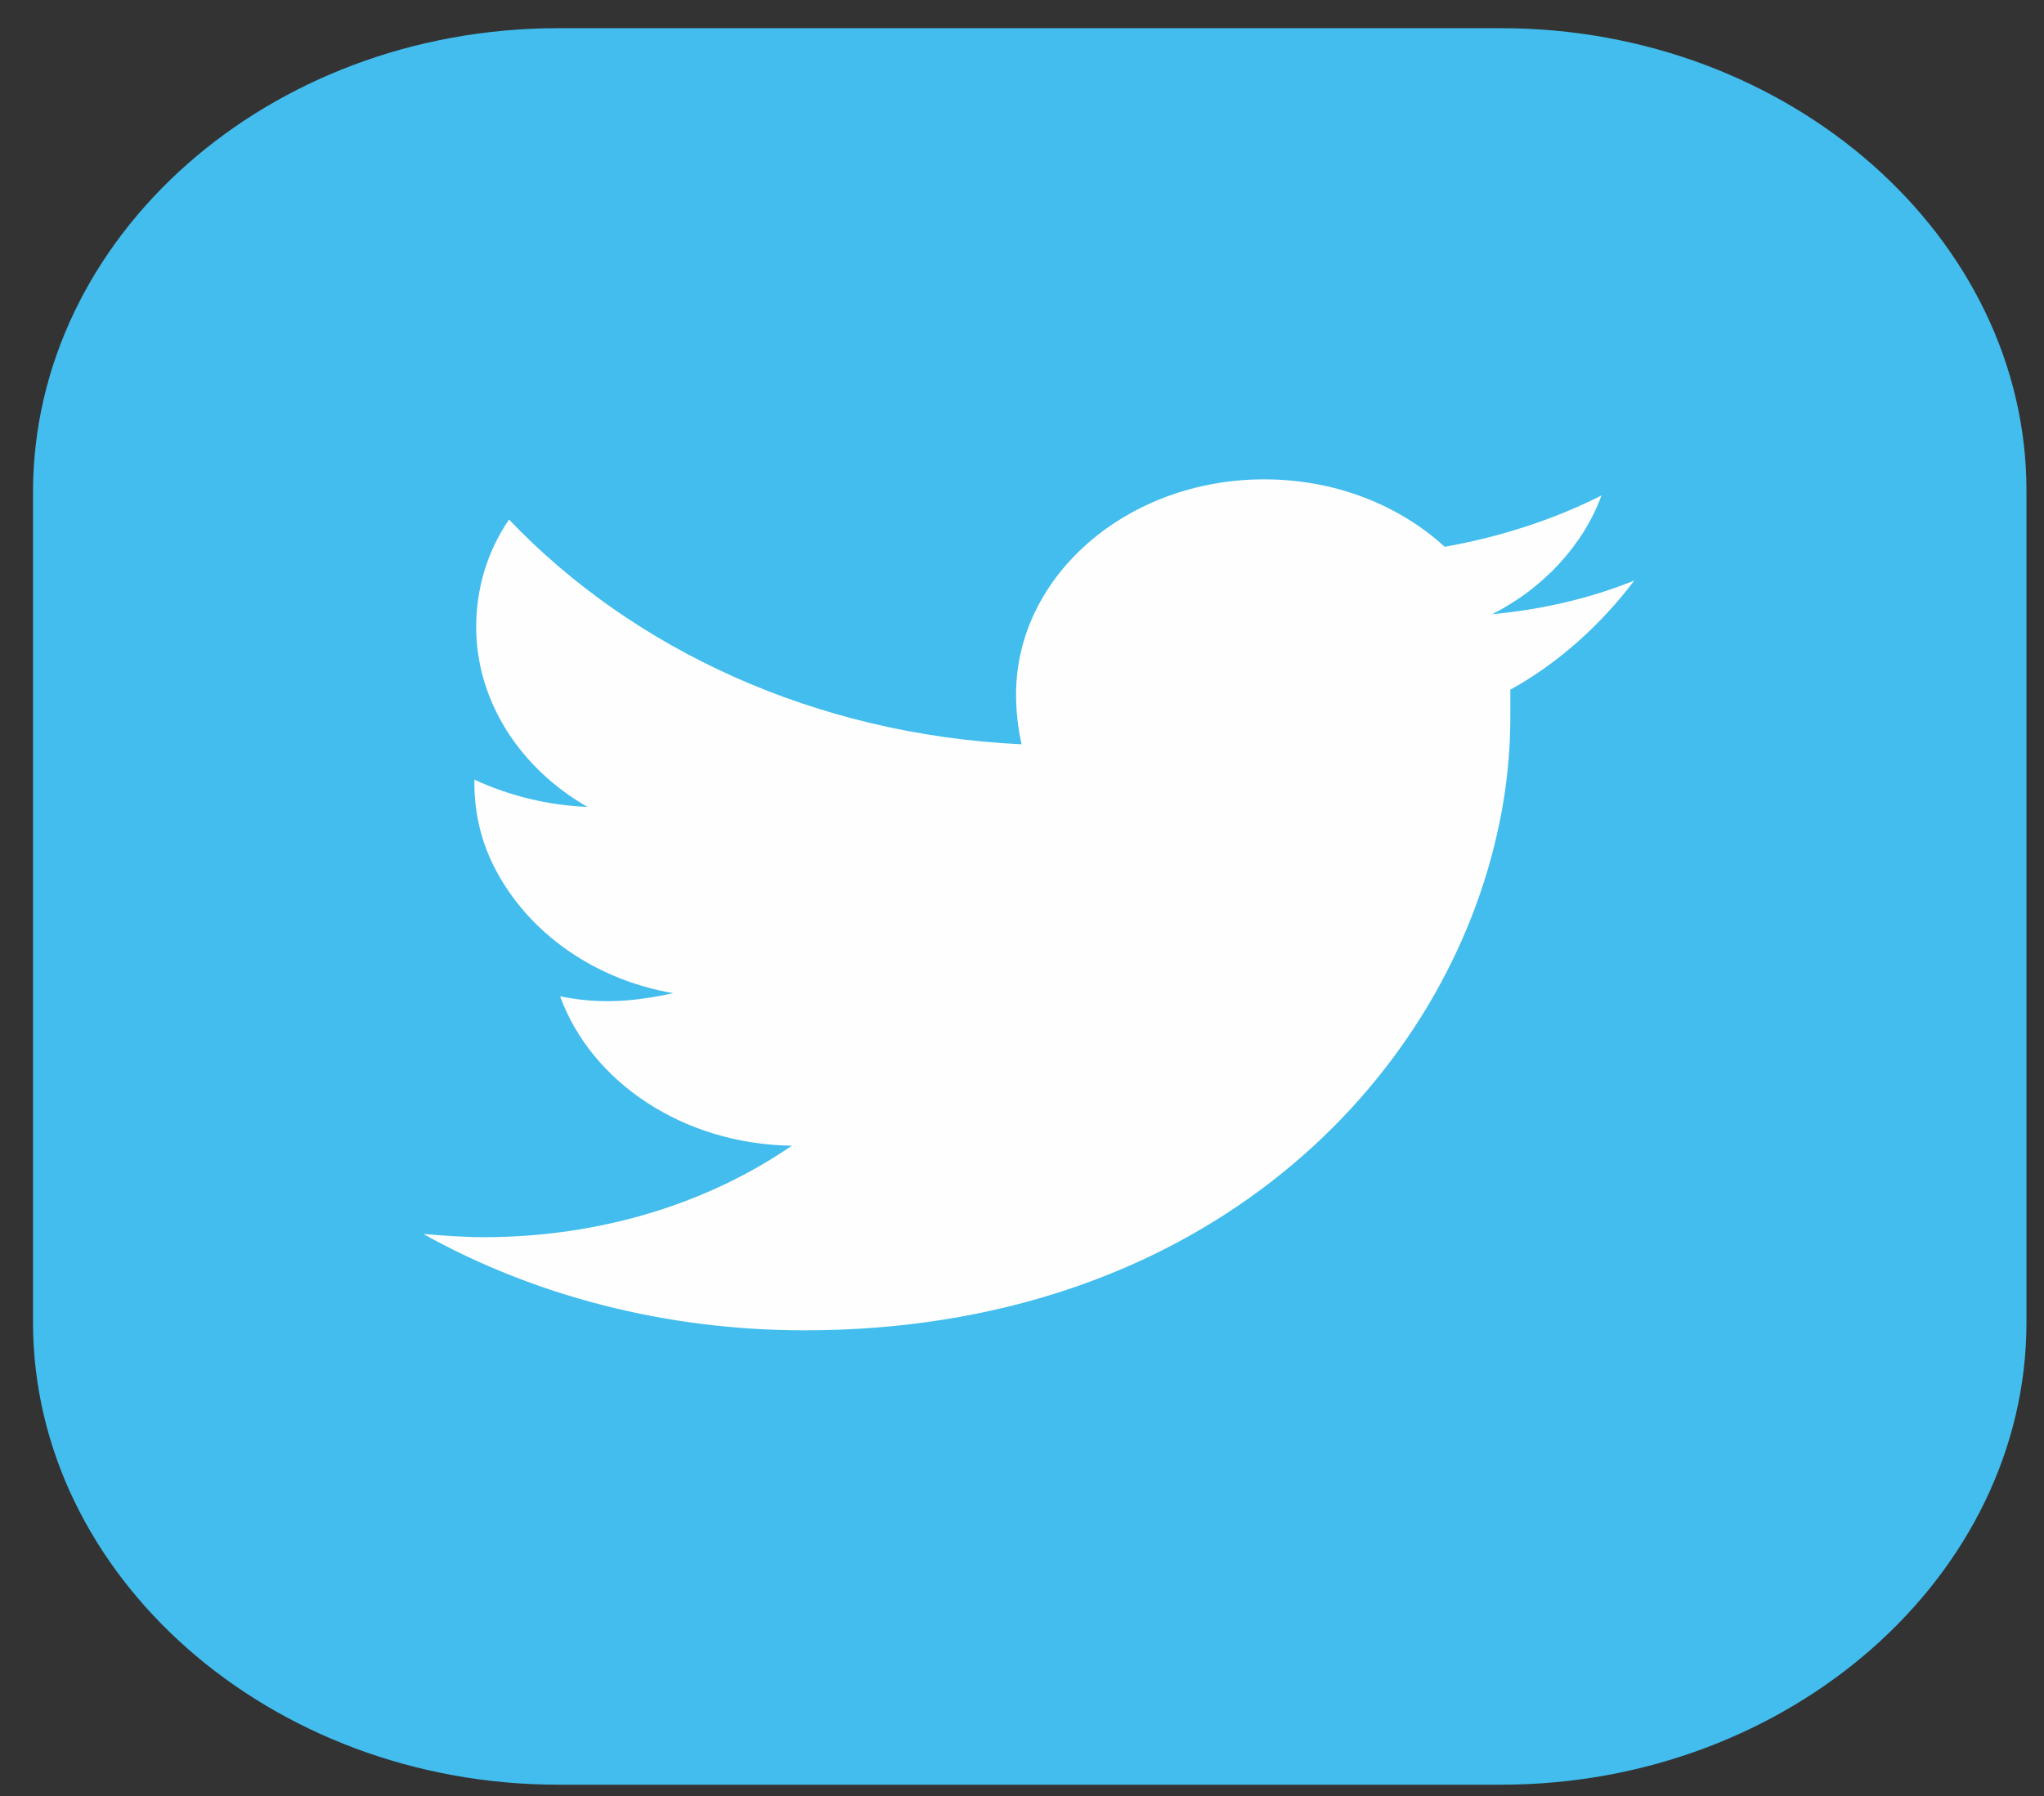 <svg width="33" height="29" viewBox="0 0 33 29" fill="none" xmlns="http://www.w3.org/2000/svg">
<rect x="0" y="0" width="33" height="29" fill="#333333" stroke="none"/>
<path fill-rule="evenodd" clip-rule="evenodd" d="M9.013 0.455H24.236C28.889 0.455 32.717 3.826 32.717 7.922V21.352C32.717 25.448 28.889 28.818 24.236 28.818H9.013C4.361 28.818 0.533 25.448 0.533 21.352V7.948C0.533 3.826 4.331 0.455 9.013 0.455Z" fill="#42BDED"/>
<path fill-rule="evenodd" clip-rule="evenodd" d="M26.386 9.374C25.68 9.659 24.914 9.84 24.09 9.918C24.914 9.503 25.562 8.803 25.856 8C25.091 8.389 24.207 8.674 23.324 8.829C22.588 8.155 21.557 7.74 20.409 7.74C18.201 7.74 16.404 9.296 16.404 11.214C16.404 11.474 16.434 11.759 16.493 12.018C13.165 11.863 10.221 10.489 8.218 8.389C7.865 8.907 7.688 9.503 7.688 10.126C7.688 11.318 8.395 12.407 9.485 13.029C8.837 13.003 8.218 12.848 7.659 12.589C7.659 12.614 7.659 12.614 7.659 12.64C7.659 13.081 7.747 13.496 7.924 13.885C8.425 14.974 9.514 15.803 10.868 16.037C10.515 16.114 10.162 16.166 9.808 16.166C9.543 16.166 9.308 16.14 9.043 16.088C9.543 17.463 11.016 18.474 12.783 18.5C11.428 19.433 9.691 19.977 7.806 19.977C7.482 19.977 7.158 19.951 6.834 19.925C8.601 20.911 10.721 21.481 12.989 21.481C19.261 21.481 23.118 17.67 24.119 13.678C24.296 12.977 24.384 12.277 24.384 11.578C24.384 11.422 24.384 11.266 24.384 11.137C25.179 10.696 25.856 10.074 26.386 9.374Z" fill="#FEFEFE"/>
</svg>
